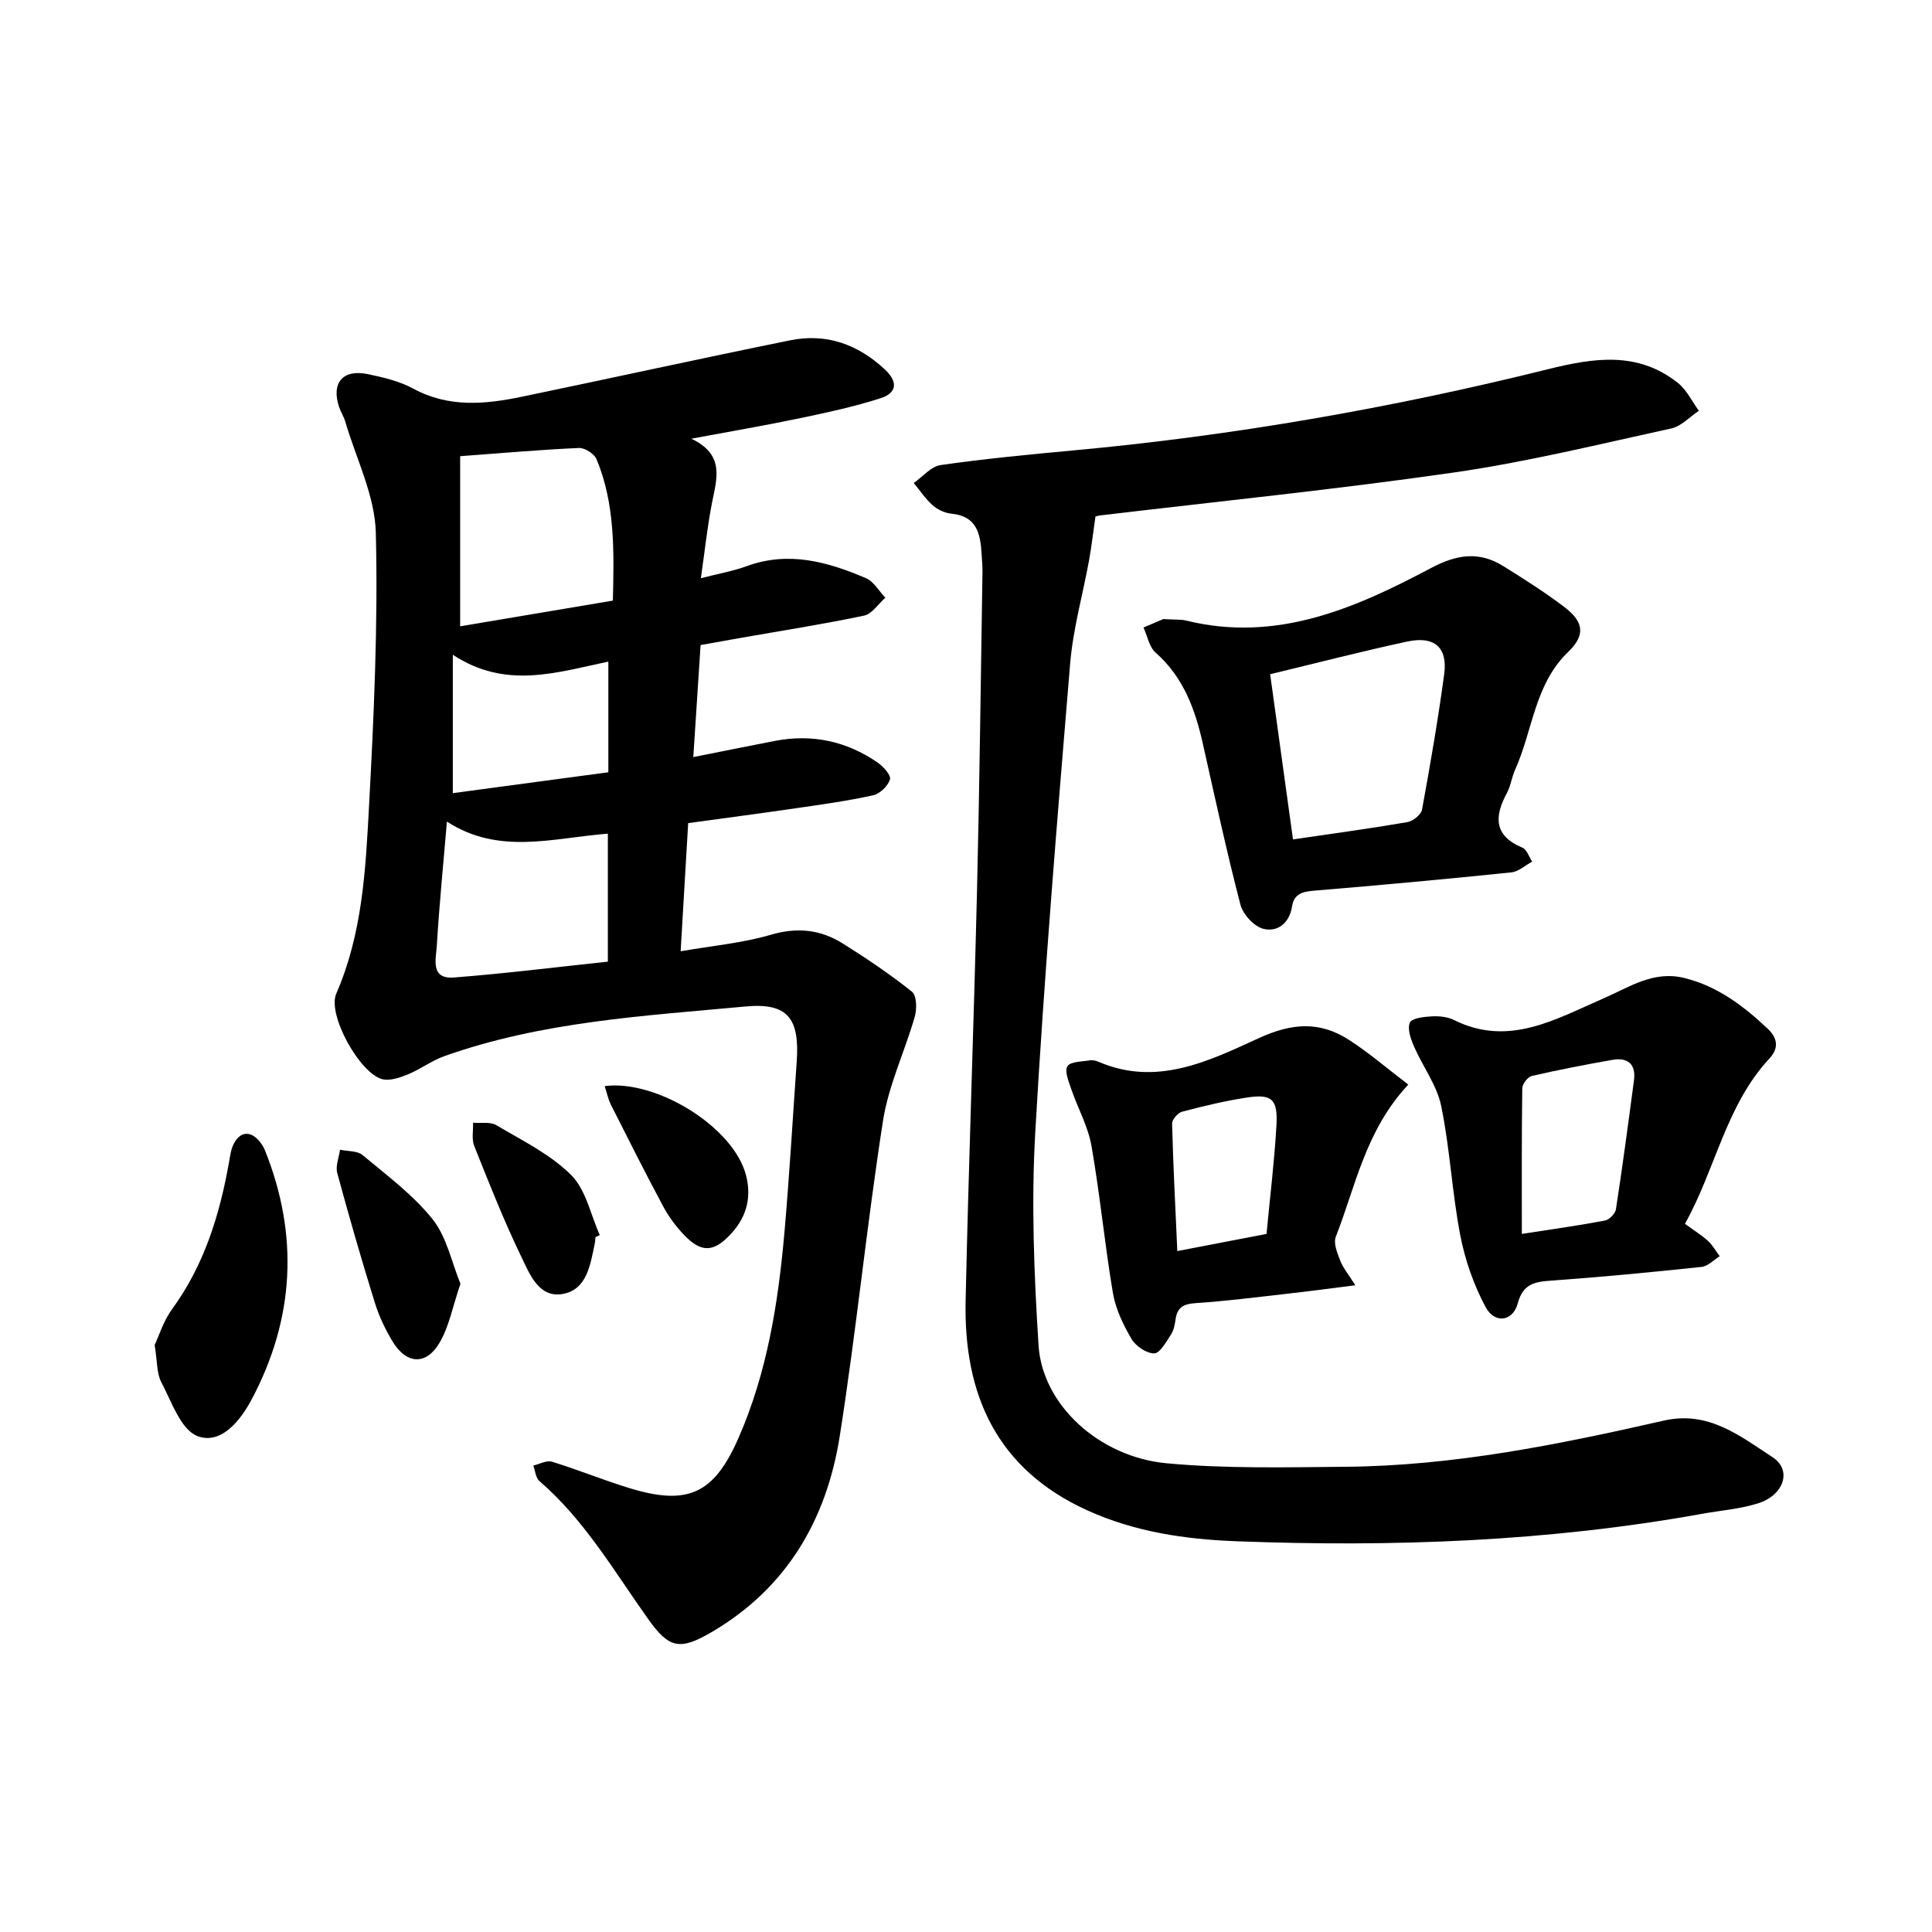 <svg enable-background="new 0 0 400 400" viewBox="0 0 400 400" xmlns="http://www.w3.org/2000/svg"><path d="m143.13 90.83c7.03 3.32 5.25 8.33 4.27 13.33-.96 4.92-1.48 9.92-2.29 15.55 3.6-.93 6.65-1.46 9.51-2.5 8.67-3.17 16.76-.89 24.68 2.5 1.61.69 2.68 2.66 4 4.04-1.46 1.28-2.76 3.37-4.41 3.71-8.64 1.81-17.36 3.17-26.06 4.7-2.47.43-4.94.88-7.78 1.39-.49 7.6-.98 15.13-1.51 23.2 5.95-1.18 11.43-2.31 16.92-3.36 7.68-1.47 14.79.05 21.2 4.46 1.19.82 2.85 2.63 2.6 3.5-.39 1.36-2.07 2.99-3.47 3.3-5.21 1.16-10.53 1.89-15.82 2.66-7.32 1.07-14.67 2.03-22.49 3.11-.51 8.61-1 17.07-1.56 26.53 6.52-1.14 12.78-1.69 18.68-3.42 5.47-1.61 10.3-1.07 14.89 1.81 4.93 3.09 9.78 6.36 14.32 9.98.98.78 1.05 3.56.59 5.15-2.07 7.23-5.43 14.21-6.58 21.56-3.39 21.71-5.54 43.61-8.96 65.31-2.73 17.3-11 31.54-26.65 40.64-6.51 3.79-8.72 3.25-12.99-2.74-7.05-9.89-13.17-20.52-22.54-28.6-.77-.66-.86-2.12-1.27-3.21 1.3-.3 2.77-1.14 3.87-.8 5.42 1.67 10.69 3.84 16.11 5.49 12.07 3.68 17.46 1.13 22.52-10.43 5.92-13.52 8.2-27.87 9.49-42.41 1.04-11.82 1.72-23.67 2.55-35.5.63-8.91-1.84-12.21-10.56-11.4-21.02 1.95-42.24 3.12-62.41 10.29-2.65.94-4.98 2.74-7.6 3.8-1.65.67-3.74 1.38-5.31.94-4.67-1.31-11.34-13.36-9.45-17.69 5.39-12.36 6.07-25.52 6.77-38.57 1.02-18.93 1.89-37.92 1.42-56.85-.19-7.72-4.08-15.34-6.32-23-.31-1.05-.94-2.01-1.29-3.05-1.66-4.98.77-7.87 5.96-6.79 3.22.67 6.57 1.46 9.42 3.01 7.36 3.99 14.92 3.24 22.55 1.65 18.51-3.84 36.98-7.92 55.51-11.67 7.44-1.5 13.95.82 19.54 6.02 2.87 2.68 2.44 4.91-.88 5.98-5.37 1.73-10.93 2.93-16.46 4.09-7.2 1.51-14.45 2.75-22.71 4.29zm-47.86 3.62v35.22c10.42-1.75 20.91-3.52 31.62-5.32.24-10.26.47-20.03-3.39-29.29-.47-1.12-2.43-2.37-3.64-2.31-7.79.34-15.56 1.03-24.59 1.7zm-2.74 75.65c-.76 9.03-1.6 17.35-2.09 25.7-.16 2.66-1.43 6.96 3.53 6.58 10.66-.82 21.29-2.16 31.88-3.28 0-9.32 0-17.9 0-26.5-11.39.89-22.55 4.49-33.32-2.5zm1.22-34.54v28.65c10.69-1.43 21.43-2.87 32.2-4.32 0-7.93 0-15.26 0-22.91-10.73 2.23-21.2 5.82-32.2-1.42z"/><path d="m226.8 106.96c-.52 3.6-.83 6.33-1.32 9.03-1.3 7.14-3.32 14.22-3.92 21.41-2.68 32.32-5.37 64.65-7.22 97.03-.84 14.65-.25 29.44.68 44.11.77 12.26 12.5 23.13 26.56 24.42 12.24 1.13 24.63.83 36.95.72 22.4-.18 44.24-4.62 65.95-9.56 9.27-2.11 15.8 3.21 22.5 7.57 4.1 2.67 2.38 7.87-2.99 9.56-3.72 1.17-7.72 1.47-11.6 2.17-31.9 5.76-64.09 6.91-96.4 5.68-10.59-.4-21.01-1.92-30.86-6.39-18.76-8.52-25.63-23.94-25.21-43.39.62-28.31 1.68-56.61 2.36-84.92.53-21.97.78-43.96 1.13-65.93.02-1.26-.11-2.53-.18-3.79-.24-4.15-.99-7.83-6.25-8.33-1.34-.13-2.84-.82-3.85-1.71-1.51-1.33-2.65-3.07-3.95-4.64 1.84-1.28 3.56-3.42 5.55-3.71 9.07-1.3 18.2-2.18 27.32-3.02 33.22-3.05 66.01-8.77 98.36-16.81 9.58-2.38 18.66-3.79 26.99 2.83 1.82 1.45 2.91 3.82 4.33 5.76-1.89 1.25-3.63 3.2-5.69 3.65-14.93 3.26-29.82 6.93-44.92 9.11-24.38 3.52-48.91 5.99-73.38 8.91-.62.09-1.21.31-.94.24z"/><path d="m240.86 128.17c2.52.15 3.66.05 4.72.31 18.65 4.61 34.91-2.49 50.67-10.86 5.38-2.86 9.99-3.54 15.03-.39 4.28 2.67 8.56 5.38 12.58 8.43 4.13 3.14 4.39 5.87.79 9.34-6.96 6.7-7.3 16.25-10.96 24.36-.71 1.58-.92 3.4-1.74 4.9-2.63 4.89-2.61 8.79 3.26 11.25.91.38 1.35 1.89 2.01 2.88-1.44.77-2.83 2.08-4.34 2.23-13.5 1.39-27.02 2.64-40.54 3.76-2.44.2-4.41.5-4.84 3.3-.53 3.45-3 5.34-5.91 4.63-1.93-.47-4.24-2.98-4.77-5-2.86-10.99-5.26-22.1-7.75-33.19-1.61-7.21-4.02-13.9-9.82-19.01-1.33-1.17-1.69-3.43-2.5-5.19 1.75-.75 3.51-1.5 4.11-1.75zm26.84 45.62c8.4-1.23 16.04-2.26 23.64-3.57 1.17-.2 2.88-1.53 3.07-2.57 1.71-9.31 3.32-18.65 4.59-28.03.76-5.57-1.99-8.01-7.67-6.79-9.34 2.01-18.6 4.41-28.36 6.76 1.56 11.32 3.11 22.52 4.73 34.2z"/><path d="m348.85 253.38c2.03 1.48 3.52 2.39 4.78 3.55.96.89 1.63 2.1 2.42 3.16-1.25.77-2.44 2.07-3.76 2.21-10.37 1.1-20.75 2.1-31.15 2.84-3.46.24-5.84.7-6.91 4.72-1 3.74-4.77 4.28-6.65.76-2.47-4.61-4.27-9.79-5.26-14.93-1.7-8.83-2.12-17.92-3.94-26.72-.89-4.31-3.83-8.17-5.63-12.32-.67-1.54-1.42-3.65-.85-4.93.42-.94 2.91-1.2 4.5-1.29 1.54-.09 3.29.08 4.63.75 11.33 5.66 21.11-.21 30.86-4.43 5.5-2.38 10.41-5.86 16.86-4.26 6.85 1.7 12.19 5.75 17.2 10.46 2.16 2.03 2.33 4.11.4 6.19-9.02 9.7-11.13 22.82-17.5 34.24zm-33.77 2.09c6.67-1.04 11.97-1.77 17.21-2.77.9-.17 2.13-1.43 2.27-2.33 1.37-8.89 2.56-17.81 3.74-26.73.44-3.37-1.33-4.76-4.5-4.2-5.58.98-11.15 2.06-16.66 3.33-.84.19-1.96 1.67-1.97 2.57-.14 9.77-.09 19.55-.09 30.13z"/><path d="m291.57 224.55c-8.88 9.52-10.89 21.01-15.01 31.52-.52 1.34.32 3.39.93 4.95.6 1.53 1.72 2.86 3.11 5.08-5.29.66-9.75 1.27-14.23 1.77-6.27.71-12.54 1.51-18.84 1.93-2.48.16-3.8.86-4.14 3.35-.15 1.08-.37 2.27-.95 3.15-.99 1.5-2.28 3.89-3.47 3.9-1.6.02-3.83-1.5-4.71-2.99-1.71-2.93-3.28-6.19-3.84-9.49-1.71-10.11-2.67-20.36-4.44-30.46-.71-4.06-2.85-7.86-4.21-11.83-.52-1.54-1.41-3.68-.77-4.68.62-.98 2.96-.93 4.57-1.21.59-.1 1.29.04 1.85.28 12.08 5.23 22.93-.18 33.28-4.92 6.87-3.14 12.62-3.48 18.64.43 4.07 2.62 7.76 5.81 12.23 9.22zm-29.35 30.92c.73-7.72 1.63-15.05 2.05-22.41.32-5.53-.94-6.63-6.21-5.81-4.49.69-8.94 1.76-13.33 2.92-.87.23-2.08 1.63-2.06 2.46.22 8.61.67 17.21 1.08 26.39 6.27-1.21 12.1-2.33 18.47-3.55z"/><path d="m32.02 278.47c.9-1.91 1.81-4.95 3.57-7.37 6.71-9.18 9.91-19.63 11.85-30.61.19-1.09.33-2.22.75-3.22 1.3-3.08 3.71-3.37 5.72-.74.38.5.72 1.06.95 1.64 7.05 17.61 6.1 34.89-2.76 51.57-2.28 4.29-6.3 9.45-11.21 7.59-3.43-1.3-5.35-7.09-7.48-11.13-.98-1.85-.83-4.3-1.39-7.73z"/><path d="m95.33 265.79c-1.63 4.77-2.36 8.93-4.38 12.3-2.77 4.63-6.81 4.34-9.62-.27-1.55-2.54-2.86-5.32-3.74-8.15-2.76-8.89-5.34-17.84-7.77-26.82-.39-1.44.36-3.2.58-4.81 1.58.34 3.58.19 4.67 1.11 5.04 4.21 10.46 8.23 14.51 13.3 2.93 3.7 3.94 8.93 5.75 13.34z"/><path d="m125.19 224.87c10.52-1.42 26.67 8.36 29.27 18.48 1.29 5.01-.17 9.11-3.52 12.53-3.39 3.47-5.9 3.35-9.29-.17-1.72-1.79-3.24-3.87-4.41-6.06-3.71-6.93-7.24-13.96-10.79-20.99-.52-1.05-.76-2.26-1.26-3.79z"/><path d="m123.29 256.12c-.05.47-.06.95-.16 1.41-.92 4.34-1.61 9.51-6.68 10.38-4.9.84-6.8-4.15-8.48-7.63-3.63-7.5-6.7-15.29-9.79-23.03-.56-1.41-.18-3.19-.24-4.8 1.63.14 3.56-.24 4.83.51 5.34 3.17 11.15 6.01 15.46 10.29 3.08 3.06 4.05 8.24 5.95 12.47-.3.13-.6.27-.89.4z"/></svg>